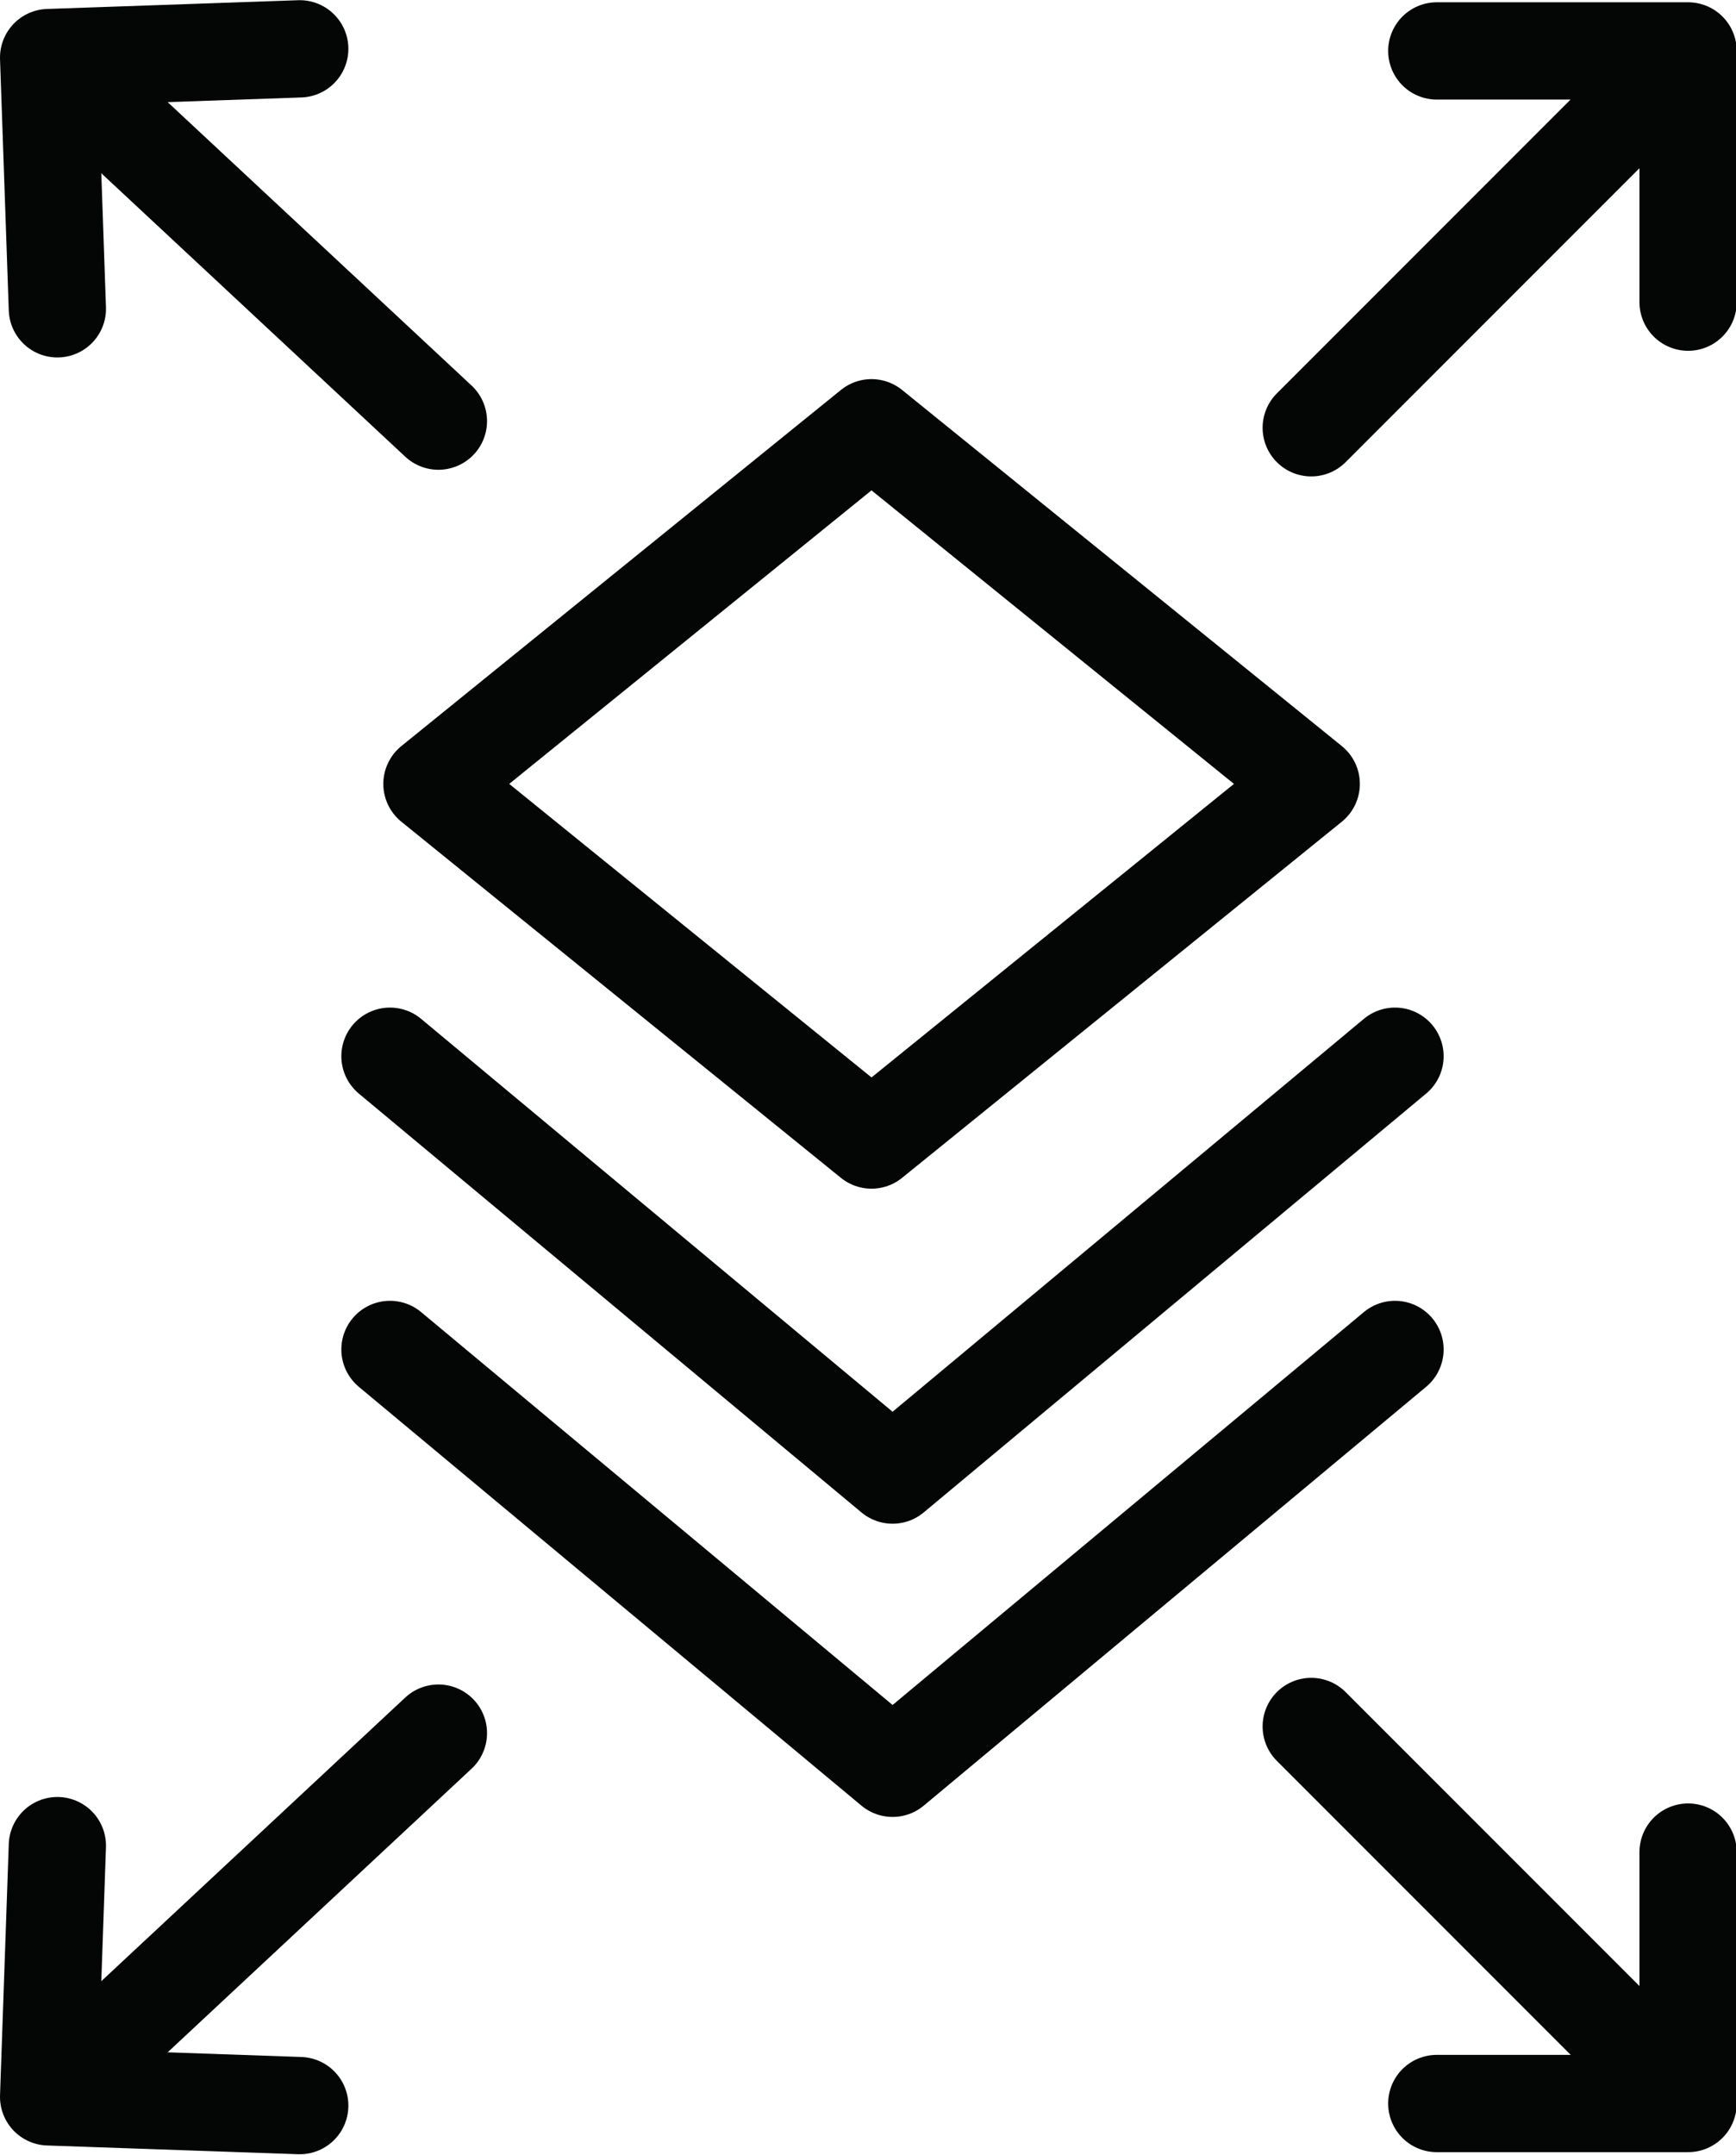 <?xml version="1.0" encoding="UTF-8"?><svg xmlns="http://www.w3.org/2000/svg" xmlns:xlink="http://www.w3.org/1999/xlink" height="44.3" preserveAspectRatio="xMidYMid meet" version="1.0" viewBox="-0.0 -0.0 35.7 44.3" width="35.7" zoomAndPan="magnify"><defs><clipPath id="a"><path d="M 28 0 L 35.711 0 L 35.711 8 L 28 8 Z M 28 0"/></clipPath><clipPath id="b"><path d="M 28 37 L 35.711 37 L 35.711 44.281 L 28 44.281 Z M 28 37"/></clipPath><clipPath id="c"><path d="M 0 36 L 8 36 L 8 44.281 L 0 44.281 Z M 0 36"/></clipPath></defs><g><path d="M 269.648 281.667 L 179.219 208.464 L 88.828 281.667 L 179.219 354.87 Z M 269.648 281.667" fill="none" stroke="#040606" stroke-linecap="round" stroke-linejoin="round" stroke-width="20" transform="matrix(.1 0 0 -.1 0 44.28)"/><path d="M 80.195 225.691 L 183.555 139.597 L 286.875 225.691" fill="none" stroke="#040606" stroke-linecap="round" stroke-linejoin="round" stroke-width="20" transform="matrix(.1 0 0 -.1 0 44.28)"/><path d="M 80.195 165.417 L 183.555 79.323 L 286.875 165.417" fill="none" stroke="#040606" stroke-linecap="round" stroke-linejoin="round" stroke-width="20" transform="matrix(.1 0 0 -.1 0 44.28)"/><path d="M 269.648 354.87 L 334.219 419.441" fill="none" stroke="#040606" stroke-linecap="round" stroke-linejoin="round" stroke-width="20" transform="matrix(.1 0 0 -.1 0 44.28)"/><g clip-path="url(#a)"><path d="M 295.469 432.331 L 347.148 432.331 L 347.148 380.691" fill="none" stroke="#040606" stroke-linecap="round" stroke-linejoin="round" stroke-width="20" transform="matrix(.1 0 0 -.1 0 44.28)"/></g><path d="M 90.156 356.238 L 23.359 418.503" fill="none" stroke="#040606" stroke-linecap="round" stroke-linejoin="round" stroke-width="20" transform="matrix(.1 0 0 -.1 0 44.28)"/><path d="M 11.797 379.323 L 10 430.964 L 61.641 432.761" fill="none" stroke="#040606" stroke-linecap="round" stroke-linejoin="round" stroke-width="20" transform="matrix(.1 0 0 -.1 0 44.28)"/><path d="M 269.648 87.917 L 334.219 23.347" fill="none" stroke="#040606" stroke-linecap="round" stroke-linejoin="round" stroke-width="20" transform="matrix(.1 0 0 -.1 0 44.28)"/><g clip-path="url(#b)"><path d="M 295.469 10.417 L 347.148 10.417 L 347.148 62.097" fill="none" stroke="#040606" stroke-linecap="round" stroke-linejoin="round" stroke-width="20" transform="matrix(.1 0 0 -.1 0 44.28)"/></g><path d="M 90.156 86.55 L 23.359 24.245" fill="none" stroke="#040606" stroke-linecap="round" stroke-linejoin="round" stroke-width="20" transform="matrix(.1 0 0 -.1 0 44.28)"/><g clip-path="url(#c)"><path d="M 11.797 63.425 L 10 11.784 L 61.641 9.988" fill="none" stroke="#040606" stroke-linecap="round" stroke-linejoin="round" stroke-width="20" transform="matrix(.1 0 0 -.1 0 44.28)"/></g></g></svg>